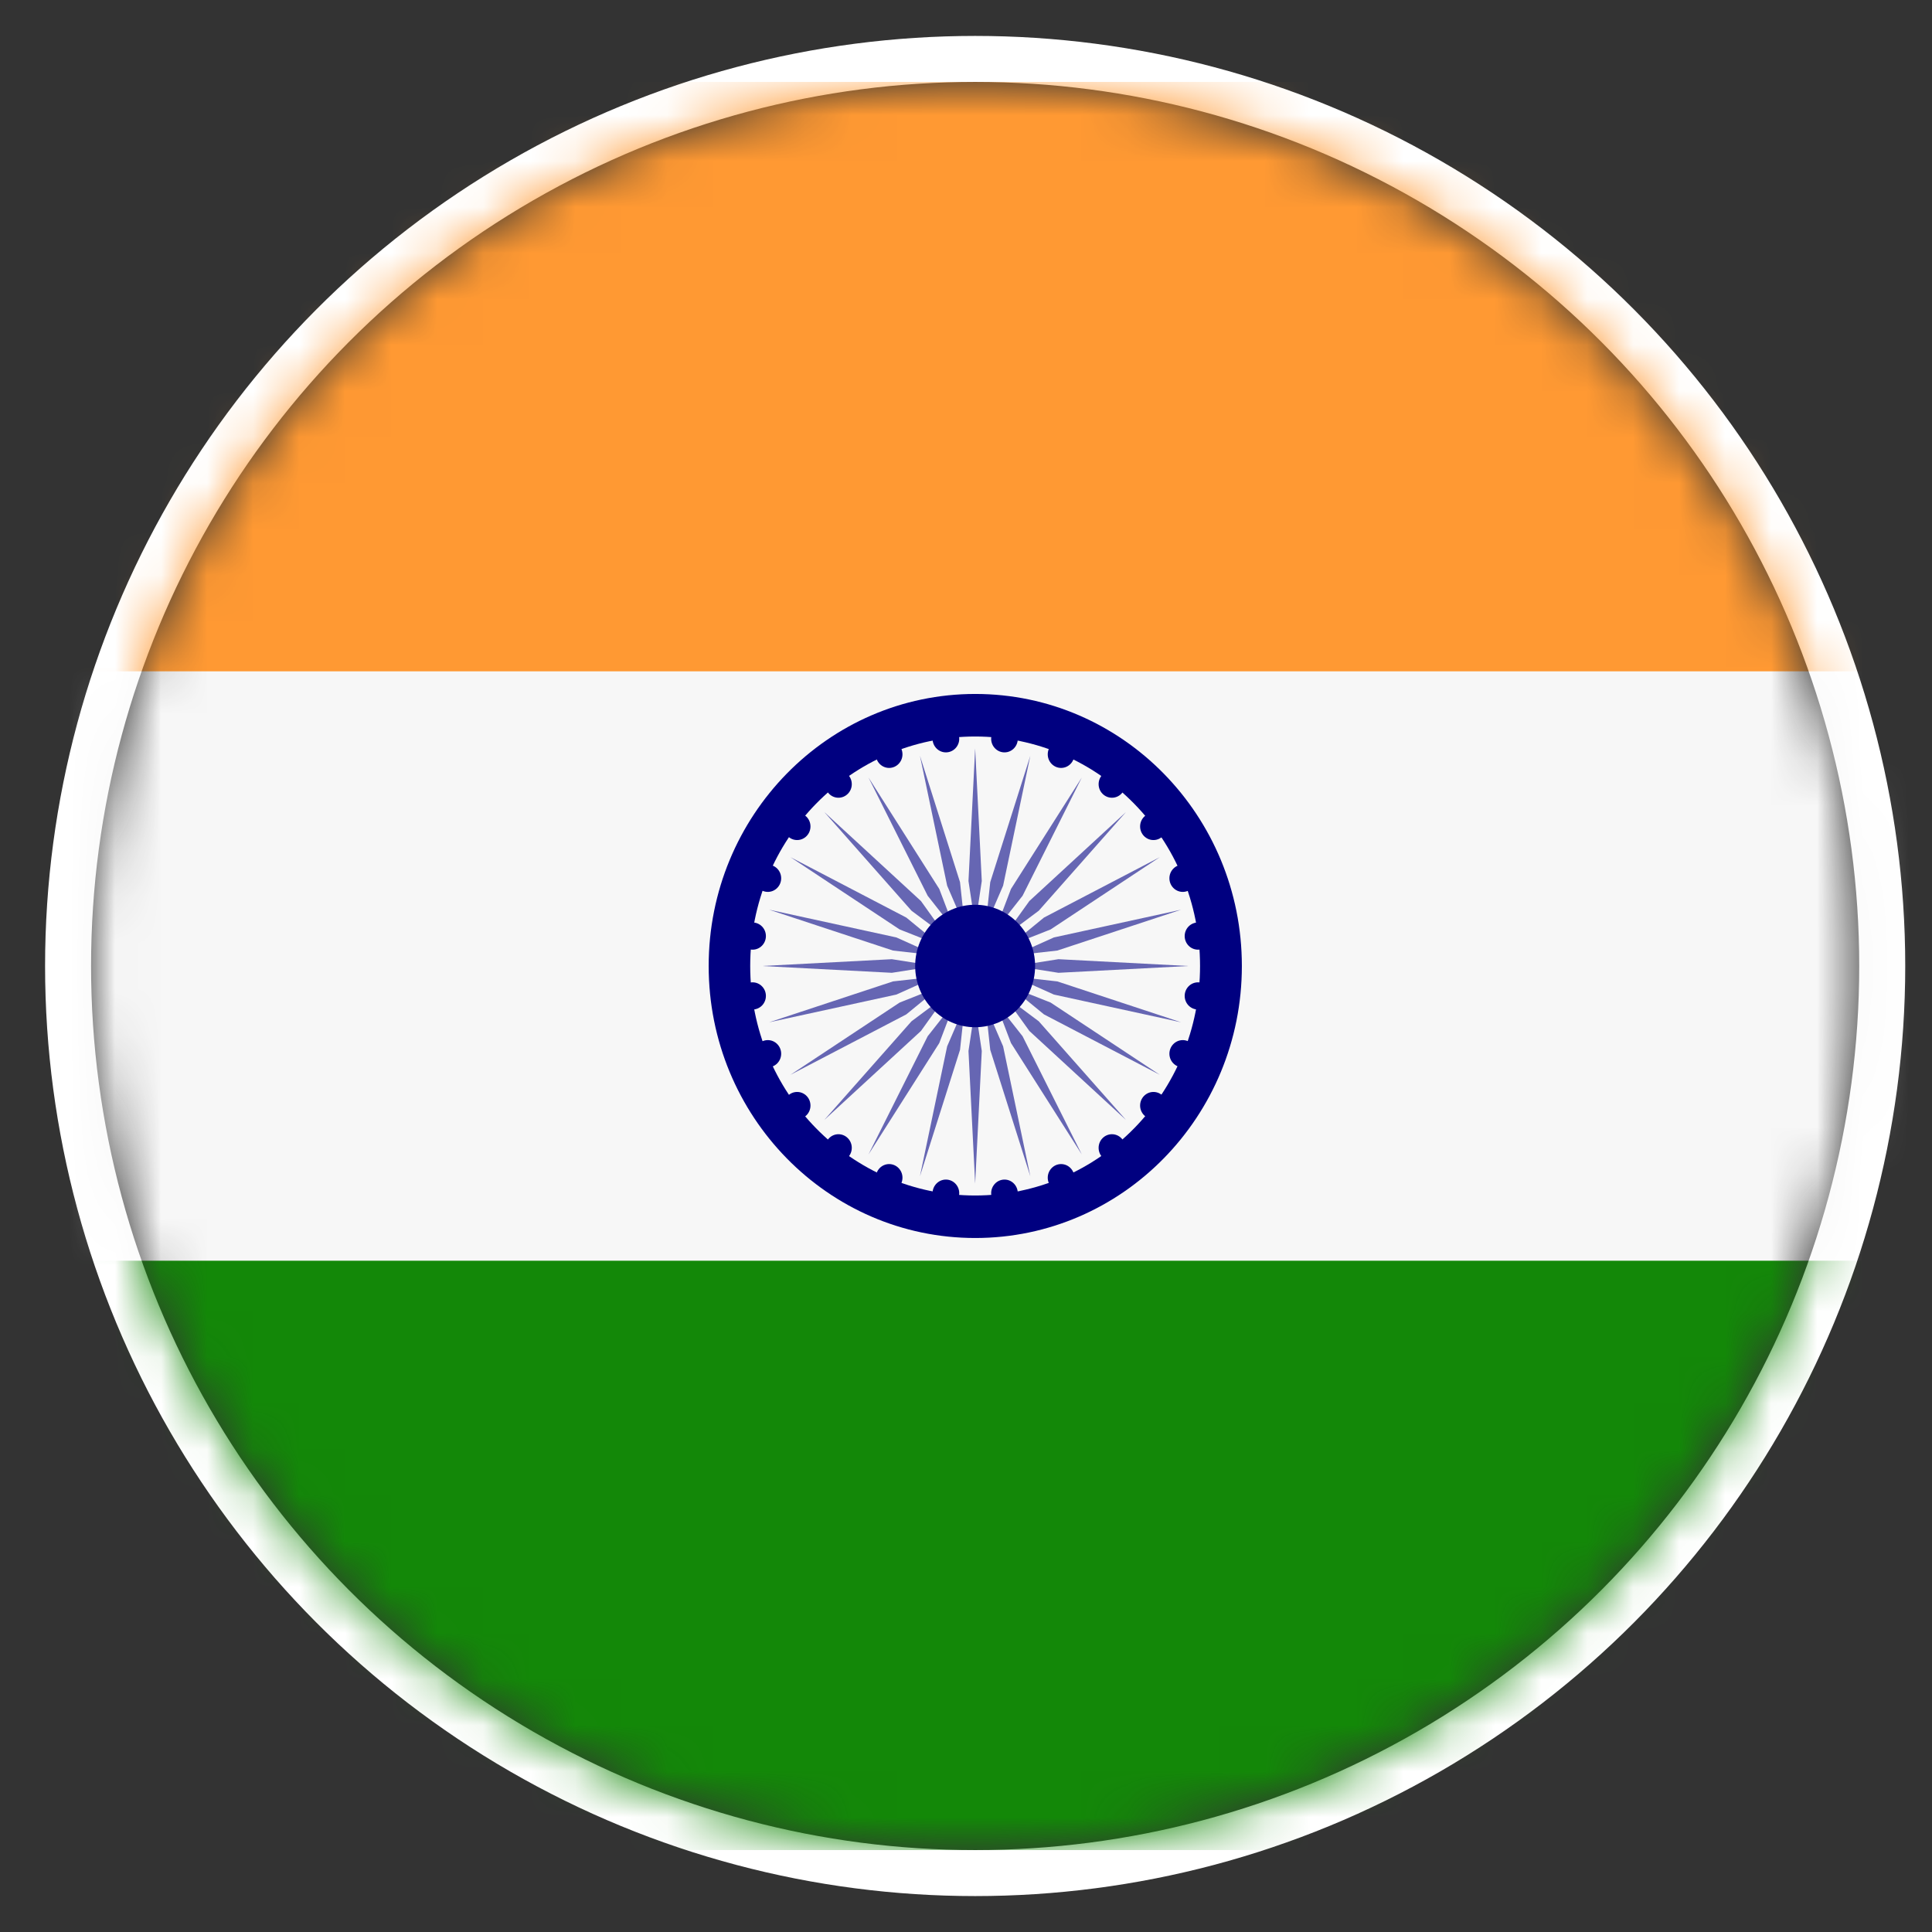 <svg width="42" height="42" viewBox="0 0 42 42" fill="none" xmlns="http://www.w3.org/2000/svg">
<rect x="0" y="0" width="42" height="42" fill="#333333" stroke="none"/>
<circle cx="21.199" cy="21" r="19.719" stroke="white"/>
<mask id="mask0_991_6175" style="mask-type:alpha" maskUnits="userSpaceOnUse" x="1" y="1" width="40" height="40">
<circle cx="21.199" cy="21" r="19.219" fill="#D9D9D9"/>
</mask>
<g mask="url(#mask0_991_6175)">
<path d="M-4.879 34.306C-4.879 35.874 -4.268 37.378 -3.182 38.487C-2.095 39.596 -0.621 40.219 0.916 40.219H41.483C43.02 40.219 44.494 39.596 45.581 38.487C46.667 37.378 47.278 35.874 47.278 34.306V26.914H-4.879V34.306Z" fill="#138808"/>
<path d="M47.278 15.086V7.695C47.278 6.126 46.667 4.622 45.581 3.513C44.494 2.404 43.02 1.781 41.483 1.781H0.916C-0.621 1.781 -2.095 2.404 -3.182 3.513C-4.268 4.622 -4.879 6.126 -4.879 7.695L-4.879 15.086H47.278Z" fill="#FF9933"/>
<path d="M-4.879 14.594H47.278V27.407H-4.879V14.594Z" fill="#F7F7F7"/>
<path d="M21.201 26.913C24.402 26.913 26.997 24.266 26.997 21C26.997 17.734 24.402 15.086 21.201 15.086C18.001 15.086 15.406 17.734 15.406 21C15.406 24.266 18.001 26.913 21.201 26.913Z" fill="#000080"/>
<path d="M21.198 25.989C23.899 25.989 26.088 23.756 26.088 21C26.088 18.244 23.899 16.011 21.198 16.011C18.498 16.011 16.309 18.244 16.309 21C16.309 23.756 18.498 25.989 21.198 25.989Z" fill="#F7F7F7"/>
<path d="M21.343 19.152L21.199 20.113L21.054 19.152L21.199 16.269L21.343 19.152ZM19.999 16.43L20.59 19.253L20.974 20.142L20.87 19.177L19.999 16.43ZM18.881 16.903L20.167 19.473L20.764 20.231L20.419 19.325L18.881 16.903ZM17.92 17.654L19.815 19.798L20.584 20.373L20.021 19.588L17.92 17.654ZM17.184 18.634L19.557 20.205L20.445 20.556L19.702 19.947L17.184 18.634ZM16.72 19.776L19.412 20.664L20.358 20.771L19.486 20.379L16.72 19.776ZM16.562 21L19.388 21.148L20.329 21L19.388 20.852L16.562 21ZM16.72 22.224L19.486 21.621L20.358 21.229L19.412 21.335L16.72 22.224ZM17.184 23.365L19.702 22.052L20.445 21.443L19.557 21.795L17.184 23.365ZM17.92 24.346L20.021 22.412L20.584 21.627L19.815 22.202L17.92 24.346ZM18.881 25.096L20.419 22.675L20.764 21.769L20.167 22.527L18.881 25.096ZM19.999 25.57L20.87 22.823L20.974 21.857L20.59 22.747L19.999 25.57ZM21.199 25.731L21.343 22.848L21.199 21.887L21.054 22.848L21.199 25.731ZM22.398 25.57L21.807 22.747L21.423 21.857L21.527 22.823L22.398 25.57ZM23.517 25.096L22.23 22.527L21.633 21.769L21.978 22.675L23.517 25.096ZM24.477 24.346L22.582 22.202L21.813 21.627L22.377 22.412L24.477 24.346ZM25.213 23.365L22.84 21.795L21.952 21.443L22.695 22.052L25.213 23.365ZM25.677 22.224L22.985 21.335L22.039 21.229L22.911 21.621L25.677 22.224ZM25.835 21L23.01 20.852L22.068 21L23.01 21.148L25.835 21ZM25.677 19.776L22.911 20.379L22.039 20.771L22.985 20.664L25.677 19.776ZM25.213 18.634L22.695 19.947L21.952 20.556L22.84 20.205L25.213 18.634ZM24.477 17.654L22.377 19.588L21.813 20.373L22.582 19.798L24.477 17.654ZM23.517 16.903L21.978 19.325L21.633 20.231L22.23 19.473L23.517 16.903ZM22.398 16.43L21.527 19.177L21.423 20.142L21.807 19.253L22.398 16.43Z" fill="#6666B3"/>
<path d="M20.563 16.356C20.723 16.356 20.853 16.224 20.853 16.061C20.853 15.897 20.723 15.765 20.563 15.765C20.403 15.765 20.273 15.897 20.273 16.061C20.273 16.224 20.403 16.356 20.563 16.356Z" fill="#000080"/>
<path d="M19.329 16.694C19.489 16.694 19.619 16.561 19.619 16.398C19.619 16.235 19.489 16.102 19.329 16.102C19.169 16.102 19.039 16.235 19.039 16.398C19.039 16.561 19.169 16.694 19.329 16.694Z" fill="#000080"/>
<path d="M18.227 17.342C18.387 17.342 18.517 17.21 18.517 17.047C18.517 16.884 18.387 16.751 18.227 16.751C18.067 16.751 17.938 16.884 17.938 17.047C17.938 17.21 18.067 17.342 18.227 17.342Z" fill="#000080"/>
<path d="M17.329 18.262C17.489 18.262 17.619 18.13 17.619 17.966C17.619 17.803 17.489 17.671 17.329 17.671C17.169 17.671 17.039 17.803 17.039 17.966C17.039 18.13 17.169 18.262 17.329 18.262Z" fill="#000080"/>
<path d="M16.692 19.389C16.852 19.389 16.982 19.256 16.982 19.093C16.982 18.93 16.852 18.797 16.692 18.797C16.532 18.797 16.402 18.93 16.402 19.093C16.402 19.256 16.532 19.389 16.692 19.389Z" fill="#000080"/>
<path d="M16.36 20.645C16.52 20.645 16.65 20.513 16.65 20.349C16.65 20.186 16.52 20.054 16.36 20.054C16.2 20.054 16.07 20.186 16.07 20.349C16.07 20.513 16.2 20.645 16.36 20.645Z" fill="#000080"/>
<path d="M16.36 21.946C16.52 21.946 16.65 21.814 16.65 21.65C16.65 21.487 16.52 21.355 16.36 21.355C16.2 21.355 16.07 21.487 16.07 21.65C16.07 21.814 16.2 21.946 16.36 21.946Z" fill="#000080"/>
<path d="M16.692 23.203C16.852 23.203 16.982 23.07 16.982 22.907C16.982 22.744 16.852 22.611 16.692 22.611C16.532 22.611 16.402 22.744 16.402 22.907C16.402 23.07 16.532 23.203 16.692 23.203Z" fill="#000080"/>
<path d="M17.329 24.329C17.489 24.329 17.619 24.197 17.619 24.034C17.619 23.87 17.489 23.738 17.329 23.738C17.169 23.738 17.039 23.87 17.039 24.034C17.039 24.197 17.169 24.329 17.329 24.329Z" fill="#000080"/>
<path d="M18.227 25.249C18.387 25.249 18.517 25.116 18.517 24.953C18.517 24.79 18.387 24.657 18.227 24.657C18.067 24.657 17.938 24.79 17.938 24.953C17.938 25.116 18.067 25.249 18.227 25.249Z" fill="#000080"/>
<path d="M19.329 25.898C19.489 25.898 19.619 25.765 19.619 25.602C19.619 25.439 19.489 25.306 19.329 25.306C19.169 25.306 19.039 25.439 19.039 25.602C19.039 25.765 19.169 25.898 19.329 25.898Z" fill="#000080"/>
<path d="M20.563 26.235C20.723 26.235 20.853 26.102 20.853 25.939C20.853 25.776 20.723 25.643 20.563 25.643C20.403 25.643 20.273 25.776 20.273 25.939C20.273 26.102 20.403 26.235 20.563 26.235Z" fill="#000080"/>
<path d="M21.837 26.235C21.997 26.235 22.126 26.102 22.126 25.939C22.126 25.776 21.997 25.643 21.837 25.643C21.677 25.643 21.547 25.776 21.547 25.939C21.547 26.102 21.677 26.235 21.837 26.235Z" fill="#000080"/>
<path d="M23.067 25.898C23.227 25.898 23.357 25.765 23.357 25.602C23.357 25.439 23.227 25.306 23.067 25.306C22.907 25.306 22.777 25.439 22.777 25.602C22.777 25.765 22.907 25.898 23.067 25.898Z" fill="#000080"/>
<path d="M24.173 25.249C24.333 25.249 24.462 25.116 24.462 24.953C24.462 24.79 24.333 24.657 24.173 24.657C24.012 24.657 23.883 24.79 23.883 24.953C23.883 25.116 24.012 25.249 24.173 25.249Z" fill="#000080"/>
<path d="M25.075 24.329C25.235 24.329 25.365 24.197 25.365 24.034C25.365 23.87 25.235 23.738 25.075 23.738C24.915 23.738 24.785 23.87 24.785 24.034C24.785 24.197 24.915 24.329 25.075 24.329Z" fill="#000080"/>
<path d="M25.712 23.203C25.872 23.203 26.001 23.07 26.001 22.907C26.001 22.744 25.872 22.611 25.712 22.611C25.552 22.611 25.422 22.744 25.422 22.907C25.422 23.07 25.552 23.203 25.712 23.203Z" fill="#000080"/>
<path d="M26.044 21.946C26.204 21.946 26.333 21.814 26.333 21.65C26.333 21.487 26.204 21.355 26.044 21.355C25.884 21.355 25.754 21.487 25.754 21.65C25.754 21.814 25.884 21.946 26.044 21.946Z" fill="#000080"/>
<path d="M26.044 20.645C26.204 20.645 26.333 20.513 26.333 20.349C26.333 20.186 26.204 20.054 26.044 20.054C25.884 20.054 25.754 20.186 25.754 20.349C25.754 20.513 25.884 20.645 26.044 20.645Z" fill="#000080"/>
<path d="M25.712 19.389C25.872 19.389 26.001 19.256 26.001 19.093C26.001 18.93 25.872 18.797 25.712 18.797C25.552 18.797 25.422 18.93 25.422 19.093C25.422 19.256 25.552 19.389 25.712 19.389Z" fill="#000080"/>
<path d="M25.075 18.262C25.235 18.262 25.365 18.13 25.365 17.966C25.365 17.803 25.235 17.671 25.075 17.671C24.915 17.671 24.785 17.803 24.785 17.966C24.785 18.13 24.915 18.262 25.075 18.262Z" fill="#000080"/>
<path d="M24.173 17.342C24.333 17.342 24.462 17.21 24.462 17.047C24.462 16.884 24.333 16.751 24.173 16.751C24.012 16.751 23.883 16.884 23.883 17.047C23.883 17.21 24.012 17.342 24.173 17.342Z" fill="#000080"/>
<path d="M23.067 16.694C23.227 16.694 23.357 16.561 23.357 16.398C23.357 16.235 23.227 16.102 23.067 16.102C22.907 16.102 22.777 16.235 22.777 16.398C22.777 16.561 22.907 16.694 23.067 16.694Z" fill="#000080"/>
<path d="M21.837 16.356C21.997 16.356 22.126 16.224 22.126 16.061C22.126 15.897 21.997 15.765 21.837 15.765C21.677 15.765 21.547 15.897 21.547 16.061C21.547 16.224 21.677 16.356 21.837 16.356Z" fill="#000080"/>
<path d="M21.198 22.331C21.919 22.331 22.502 21.735 22.502 21C22.502 20.265 21.919 19.669 21.198 19.669C20.478 19.669 19.895 20.265 19.895 21C19.895 21.735 20.478 22.331 21.198 22.331Z" fill="#000080"/>
</g>
</svg>
